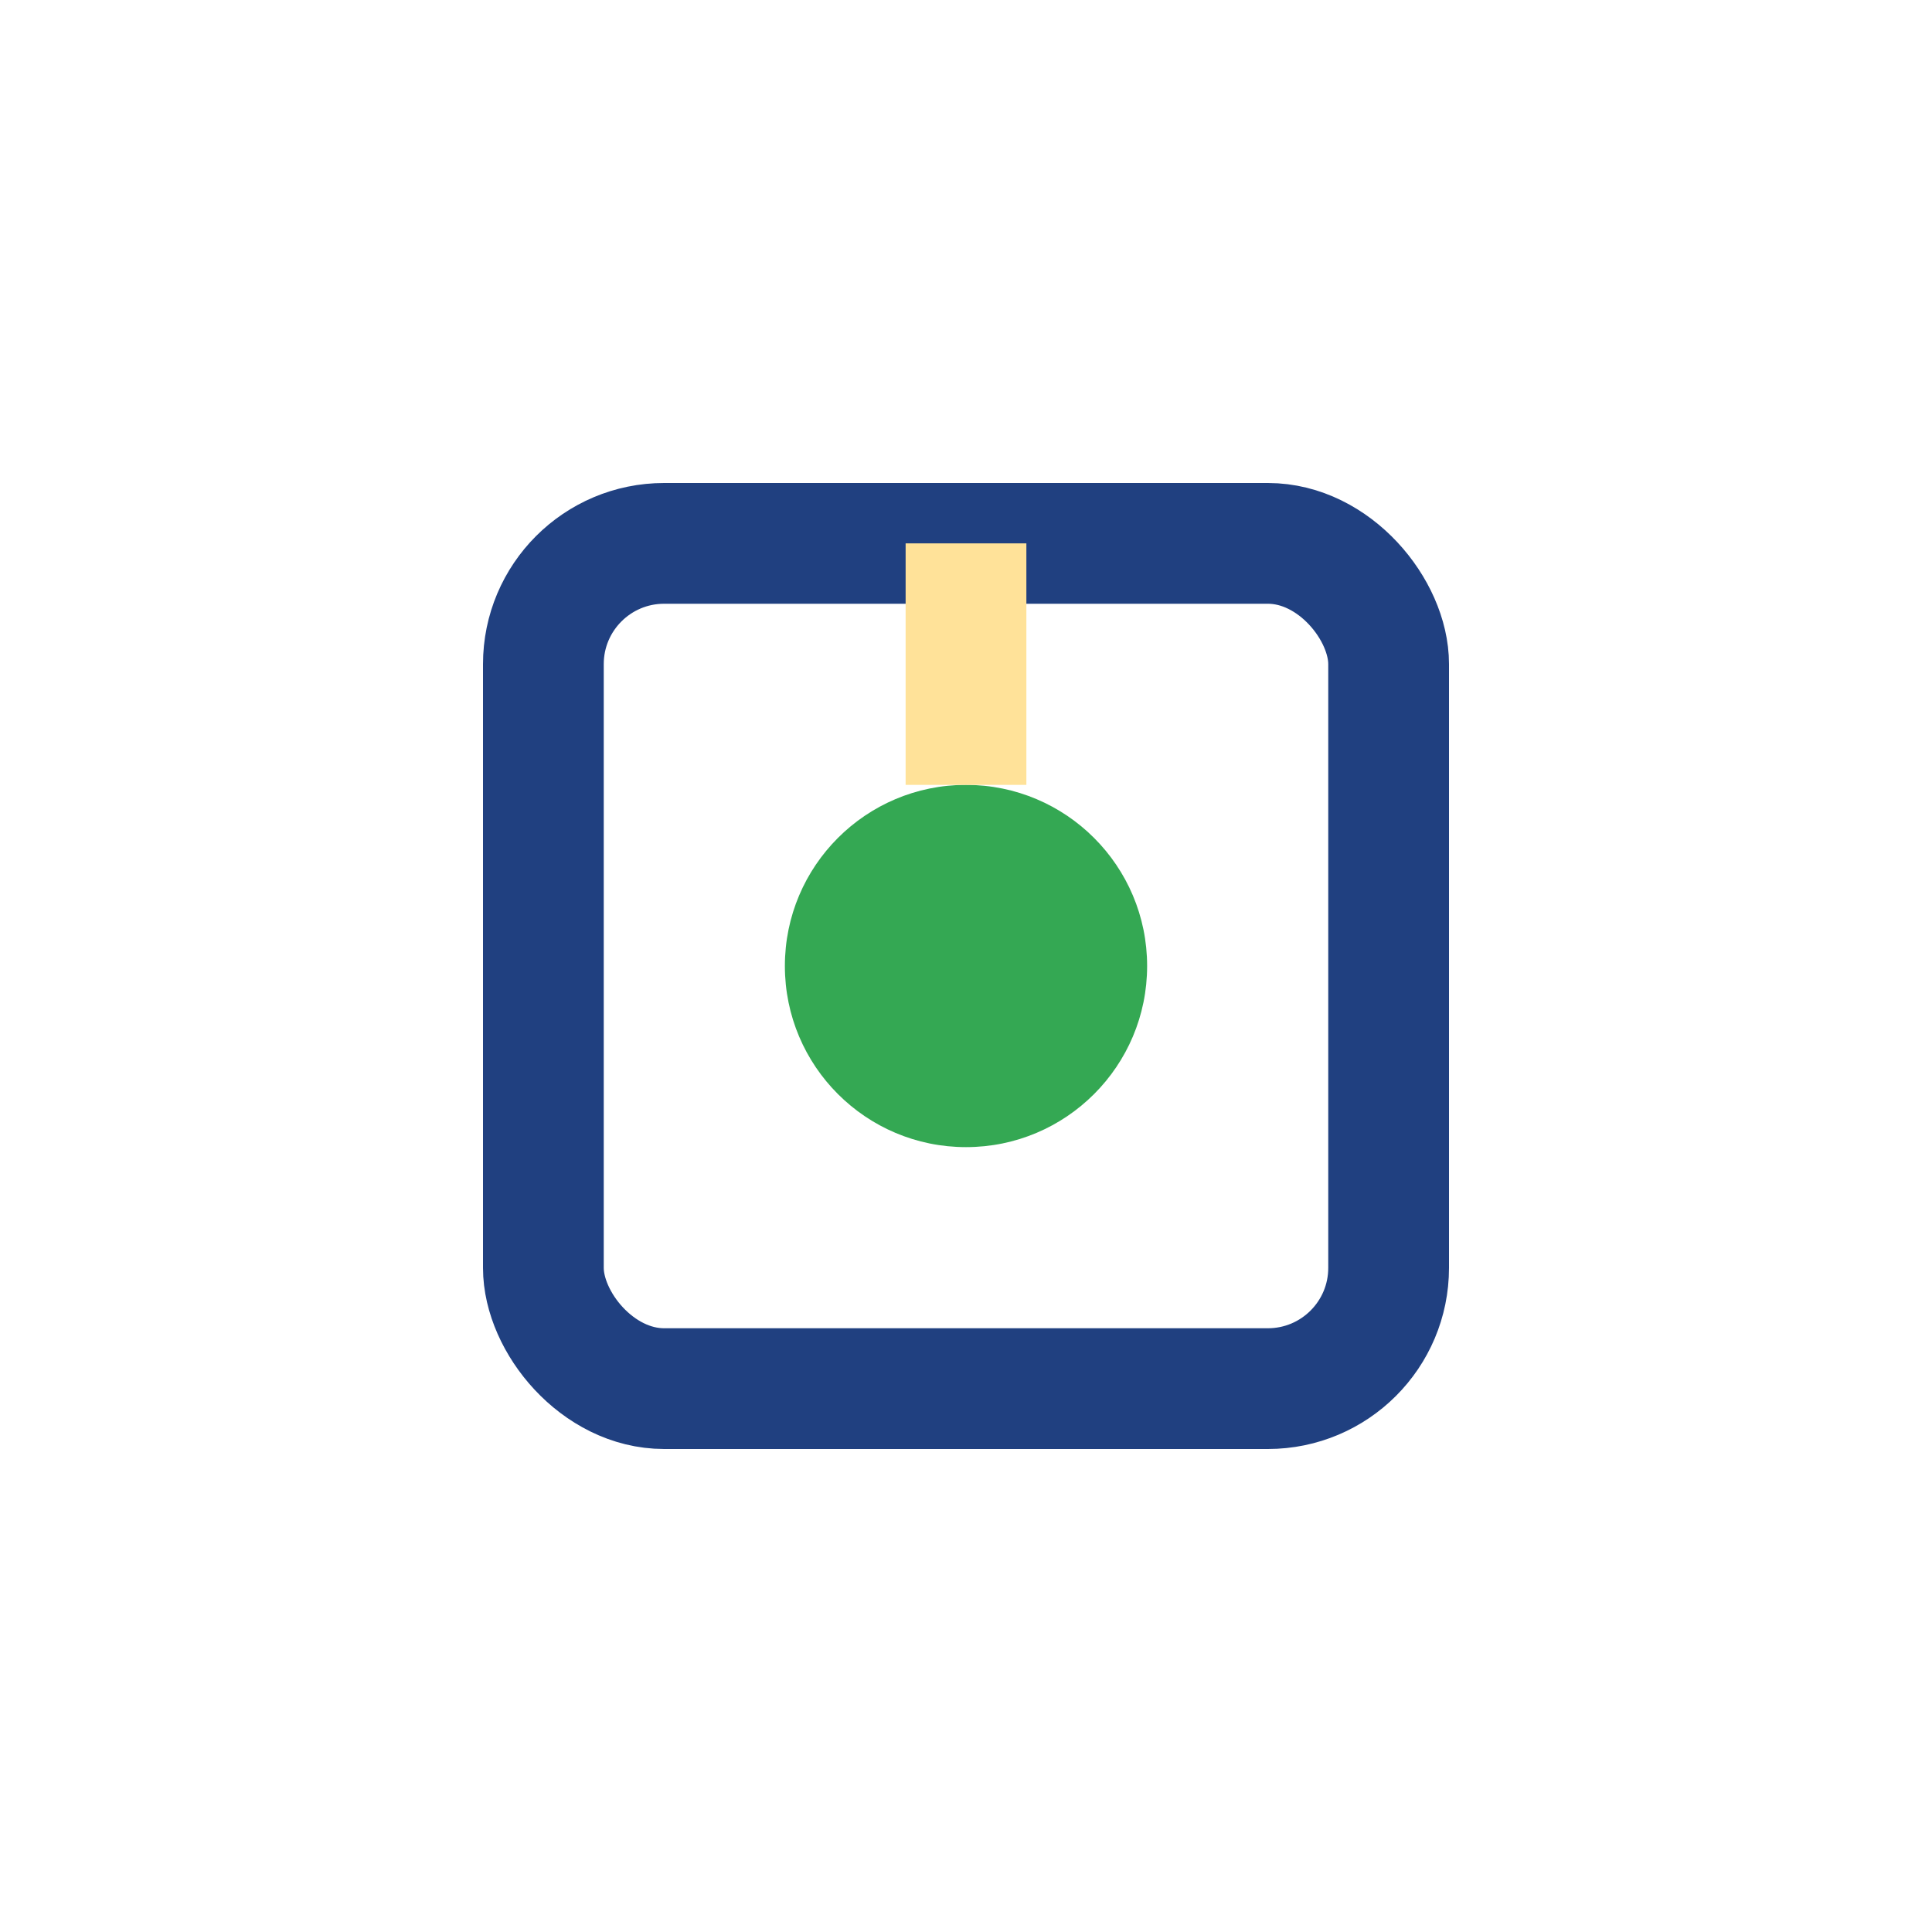 <?xml version="1.0" encoding="UTF-8"?>
<svg xmlns="http://www.w3.org/2000/svg" width="32" height="32" viewBox="0 0 32 32"><rect x="9" y="9" width="14" height="14" rx="2" fill="none" stroke="#204080" stroke-width="2"/><circle cx="16" cy="16" r="3" fill="#34A853"/><path d="M16 13v-4" stroke="#FFE299" stroke-width="2"/></svg>